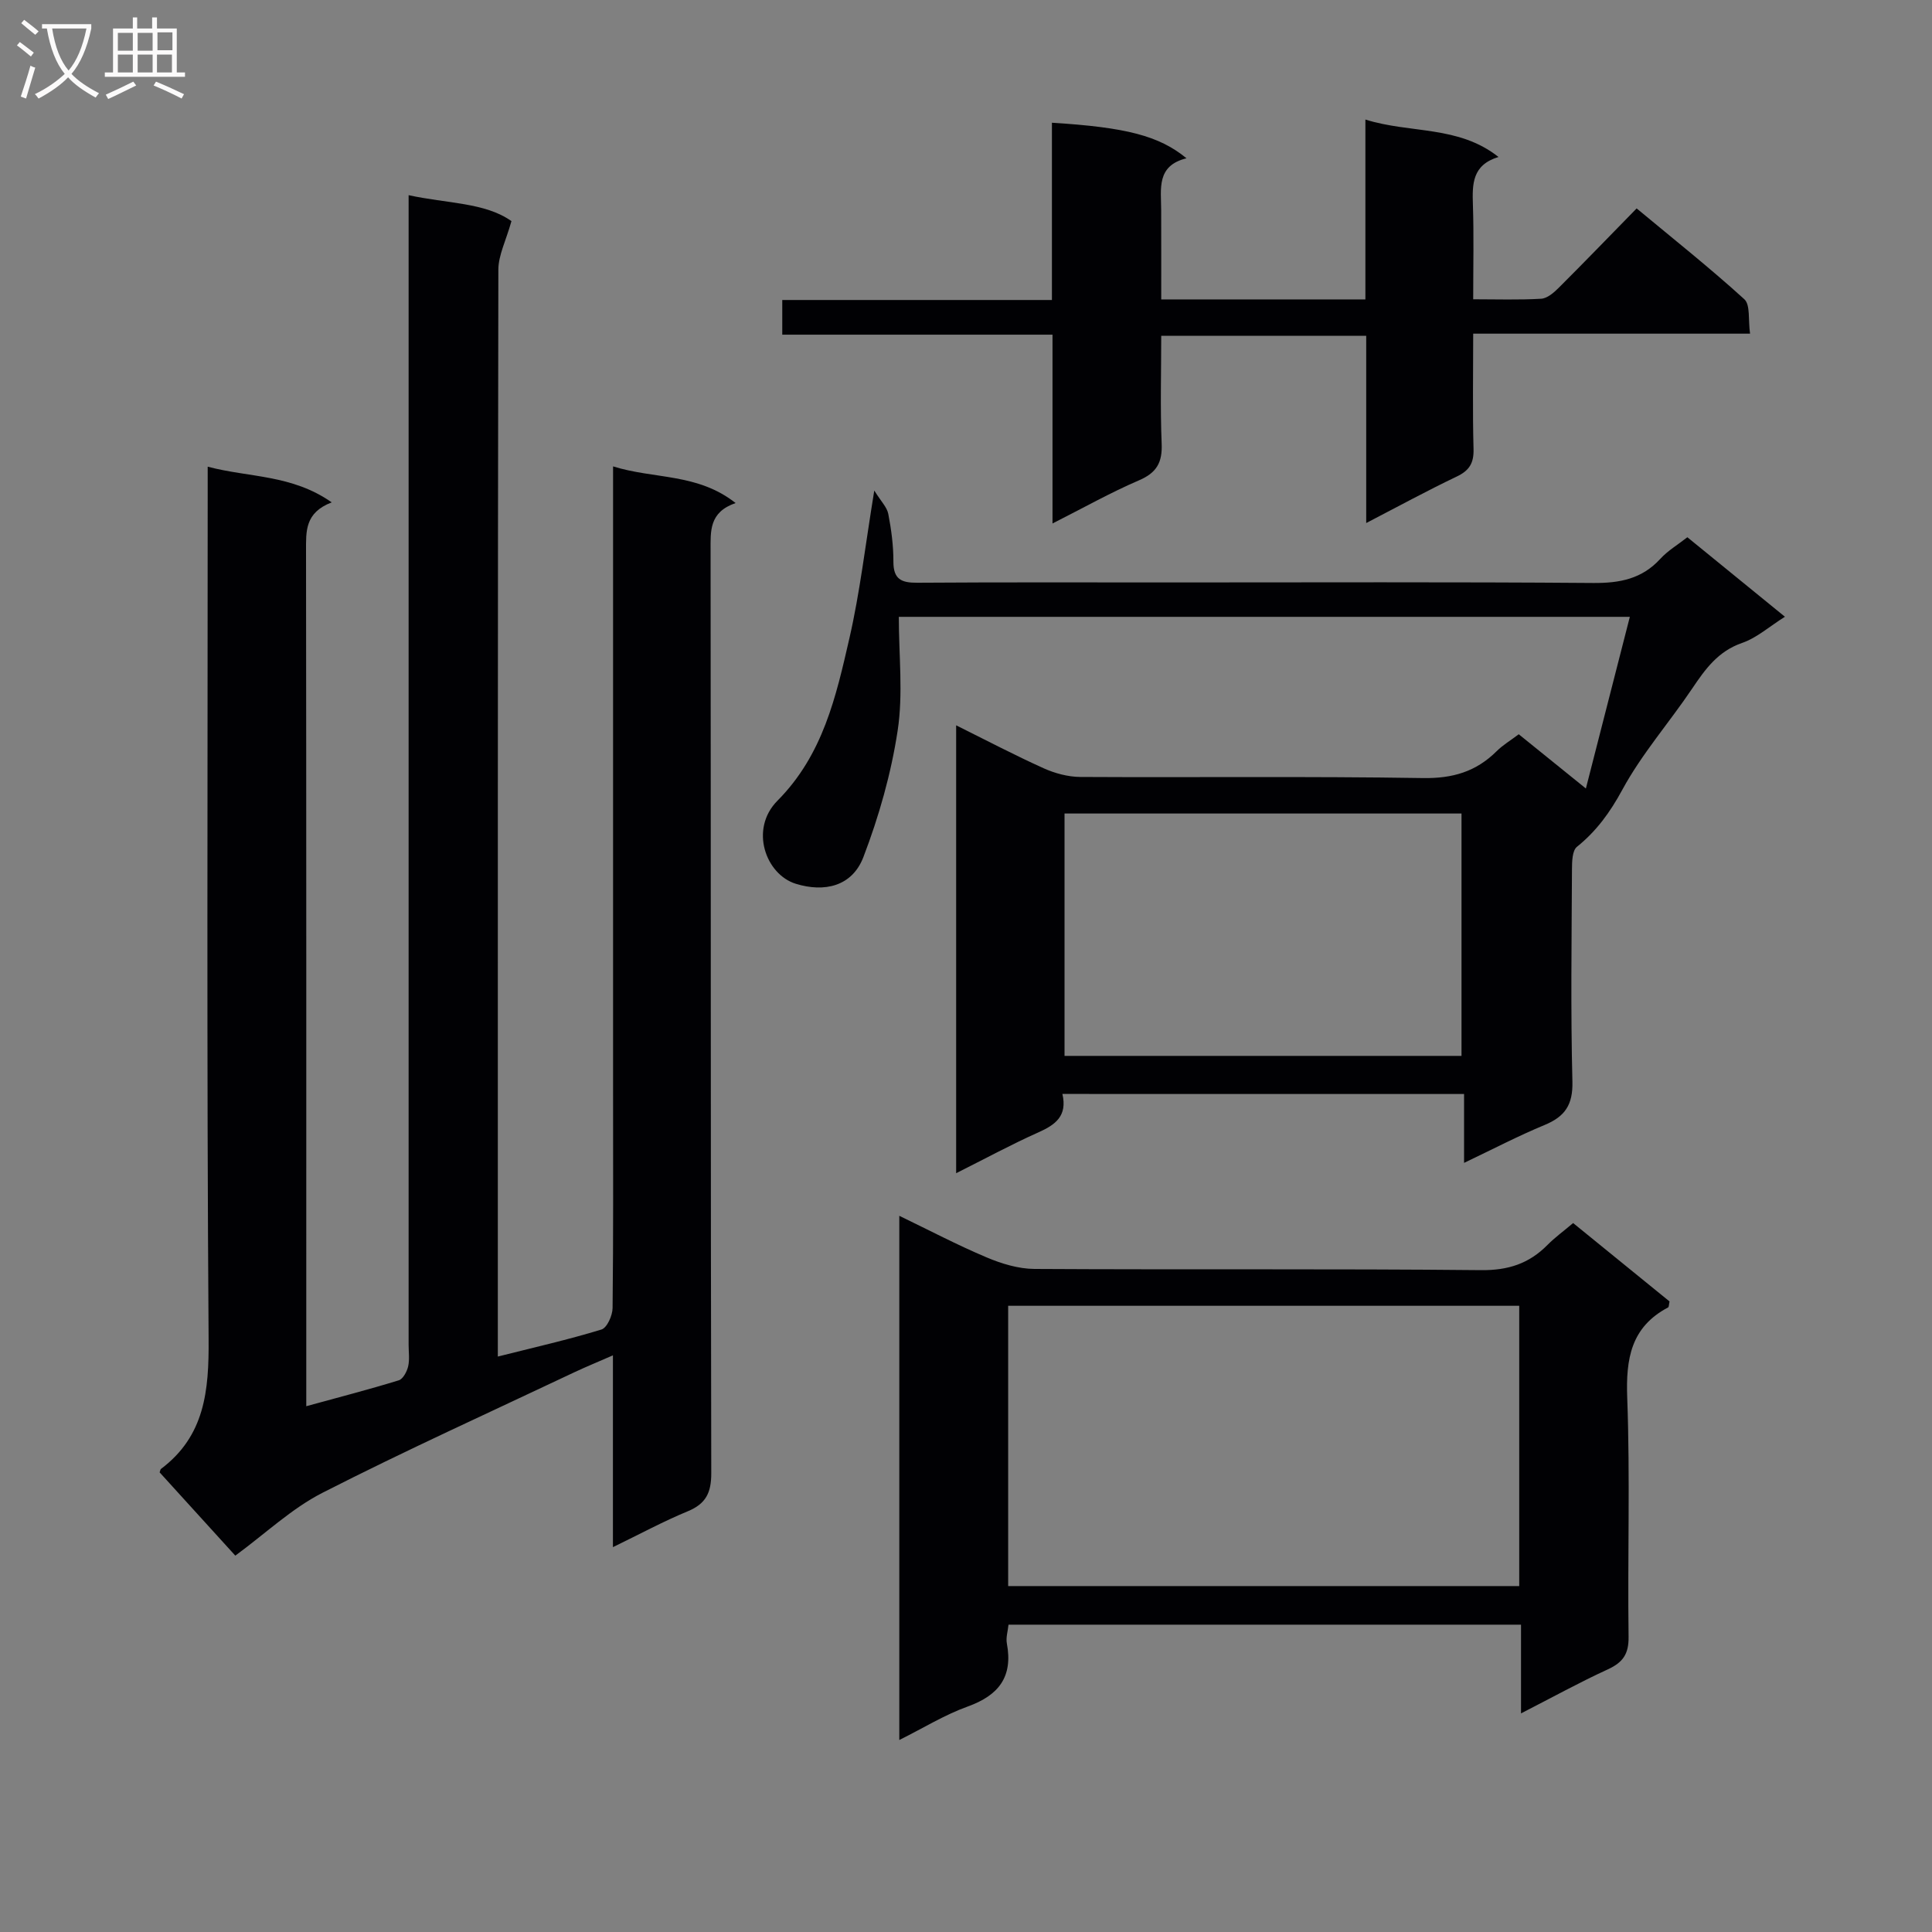 <svg enable-background="new 0 0 400 400" viewBox="0 0 400 400" xmlns="http://www.w3.org/2000/svg"><rect x="0" y="0" width="400" height="400" fill="#808080" stroke="none"/><g fill="#010104"><path d="m126.9 320.32c0-13.62 0-26.27 0-39.71-2.98 1.31-5.52 2.34-8 3.51-17.42 8.25-34.98 16.19-52.14 24.95-6.38 3.26-11.79 8.42-18.04 13.01-4.86-5.35-10.31-11.34-15.67-17.24.15-.42.16-.63.26-.7 9.11-6.84 9.96-16.2 9.88-26.87-.41-57.98-.19-115.97-.19-173.96 0-1.98 0-3.96 0-6.69 8.56 2.28 17.38 1.58 25.68 7.39-5.58 2.13-5.32 6-5.32 10.06.07 56.82.05 113.64.05 170.47v6.6c6.85-1.88 13.04-3.48 19.15-5.36.88-.27 1.68-1.79 1.94-2.87.33-1.42.1-2.98.1-4.48 0-76.98 0-153.97 0-230.95 0-2.13 0-4.26 0-7.07 7.98 1.74 15.85 1.5 21.29 5.37-1.14 4.07-2.7 7.05-2.71 10.04-.14 72.98-.11 145.97-.11 218.95v6.09c7.5-1.89 14.56-3.49 21.46-5.6 1.15-.35 2.29-2.91 2.3-4.46.17-14.99.1-29.99.1-44.99 0-40.82 0-81.65 0-122.47 0-1.98 0-3.95 0-6.78 8.5 2.67 17.48 1.36 25.37 7.59-5.52 1.9-5.18 5.82-5.18 9.88.07 63.65 0 127.31.14 190.96.01 4.06-1.1 6.35-4.88 7.91-5.02 2.07-9.83 4.68-15.48 7.42z"/><path d="m219.96 226.49c1.06 4.56-1.44 6.38-4.96 7.95-5.58 2.49-10.97 5.42-17.04 8.46 0-31.14 0-61.51 0-92.73 6.3 3.13 12.13 6.19 18.11 8.89 2.33 1.05 5.04 1.78 7.57 1.8 23.66.13 47.33-.15 70.99.23 6.13.1 10.97-1.33 15.22-5.55 1.28-1.28 2.89-2.23 4.59-3.52 4.35 3.51 8.71 7.03 13.9 11.23 3.1-12.11 6.05-23.63 9.1-35.54-50.8 0-100.72 0-151.35 0 0 8.05.92 15.95-.24 23.55-1.35 8.9-3.87 17.76-7.09 26.18-2.34 6.12-8.12 7.35-13.99 5.54-6.21-1.91-9.67-11.3-3.79-17.22 9.43-9.5 12.11-21.55 14.88-33.61 2.18-9.5 3.29-19.25 5.15-30.59 1.38 2.23 2.63 3.44 2.9 4.84.63 3.25 1.07 6.59 1.06 9.89-.01 3.64 1.65 4.38 4.92 4.36 17.5-.12 34.99-.06 52.49-.06 29.16 0 58.33-.12 87.49.11 5.5.04 10.08-.84 13.89-5.01 1.54-1.68 3.59-2.89 5.59-4.46 6.72 5.48 13.25 10.8 20.2 16.46-3.23 2.03-5.82 4.37-8.86 5.42-4.99 1.72-7.63 5.42-10.35 9.46-4.74 7.04-10.43 13.52-14.45 20.93-2.54 4.68-5.34 8.55-9.41 11.83-.96.78-1.01 3.03-1.02 4.61-.07 14.66-.28 29.33.09 43.99.12 4.79-1.52 7.23-5.74 8.98-5.49 2.27-10.76 5.03-16.69 7.85 0-5 0-9.42 0-14.26-27.78-.01-55.16-.01-83.16-.01zm.44-58.06v50.18h82.19c0-16.88 0-33.43 0-50.18-27.56 0-54.79 0-82.19 0z"/><path d="m208.8 336.37c-.13 1.32-.57 2.67-.34 3.89 1.29 6.89-1.66 10.73-8.09 13.05-4.77 1.71-9.18 4.45-14.18 6.94 0-36.36 0-72.09 0-108.53 6.2 2.99 12.03 6.06 18.08 8.61 3.1 1.31 6.58 2.37 9.9 2.39 30.82.18 61.64-.06 92.45.25 5.63.06 9.95-1.35 13.77-5.22 1.51-1.53 3.27-2.8 5.31-4.53 6.75 5.49 13.41 10.91 19.96 16.23-.15.66-.12 1.15-.3 1.24-7.69 4.06-8.76 10.62-8.46 18.72.61 16.47.06 32.98.28 49.47.05 3.57-1.18 5.31-4.29 6.74-5.82 2.67-11.44 5.77-17.98 9.12 0-6.65 0-12.37 0-18.37-35.67 0-70.73 0-106.11 0zm-.07-7.99h105.81c0-19.55 0-38.65 0-58.03-35.35 0-70.42 0-105.81 0z"/><path d="m217.91 108.38c0-13.39 0-25.97 0-39.09-18.81 0-37.21 0-55.95 0 0-2.6 0-4.66 0-7.18h55.83c0-12.52 0-24.6 0-36.7 15.35.95 22.2 2.7 27.86 7.36-6.28 1.54-5.25 6.34-5.24 10.74.02 5.96.01 11.93.01 18.48h21.28 20.99c0-12.39 0-24.46 0-37.24 9.37 2.94 19.21 1.16 27.56 7.75-5.47 1.66-5.44 5.62-5.3 9.9.21 6.3.06 12.61.06 19.56 4.89 0 9.49.16 14.07-.11 1.25-.07 2.62-1.25 3.61-2.24 5.3-5.28 10.49-10.67 16.16-16.46 7.69 6.39 15.21 12.36 22.29 18.8 1.28 1.16.78 4.28 1.19 7.13-19.31 0-38.03 0-57.32 0 0 8.34-.14 16.12.07 23.89.08 2.92-.88 4.46-3.49 5.7-6.1 2.91-12.04 6.15-18.73 9.62 0-13.3 0-25.86 0-38.76-14.21 0-27.94 0-42.44 0 0 7.44-.22 14.89.09 22.32.16 3.89-1.02 6.02-4.68 7.59-5.91 2.54-11.53 5.71-17.92 8.94z"/></g><path d="m6.4 11.7c-1-.8-1.9-1.6-2.9-2.3l.6-.7c.9.7 1.9 1.4 2.9 2.2zm-2.1 8.3c.7-2.1 1.4-4.2 2-6.4.2.1.6.3 1 .4-.7 2.3-1.3 4.4-1.9 6.4zm3-12.8c-1.1-.9-2.1-1.7-2.9-2.4l.6-.7c1 .8 2 1.5 3 2.4zm1.4-1.3v-.9h10.2v.9c-.9 4.2-2.3 7.3-4.1 9.4 1.3 1.4 3.2 2.7 5.7 4-.2.2-.4.5-.7.9-2.5-1.4-4.4-2.7-5.7-4.2-1.4 1.5-3.5 3-6.1 4.4 0 0 0 0-.1-.1-.3-.4-.5-.7-.7-.8 2.7-1.3 4.7-2.8 6.2-4.2-1.8-2.2-3-5.3-3.7-9.4zm9.2 0h-7.1c.6 3.8 1.7 6.7 3.4 8.7 1.7-2 2.9-4.8 3.7-8.7z" fill="#fbfafa"/><path d="m31.6 3.6h.9v2.3h4.1v9.1h1.7v.9h-16.6v-.9h1.7v-9.1h4.1v-2.3h.9v2.3h3.1v-2.3zm-4 13.3.6.8c-1.9.9-3.8 1.9-5.8 2.8-.2-.3-.3-.6-.5-.9 2-.9 3.9-1.8 5.7-2.7zm-3.2-10.1v3.7h3.1v-3.7zm0 4.5v3.7h3.1v-3.7zm4.1-4.5v3.7h3.1v-3.7zm0 4.5v3.7h3.1v-3.7zm9.1 9.1c-2.1-1.1-4.1-2-5.8-2.7l.5-.8c2.2.9 4.1 1.8 5.8 2.6zm-1.9-13.7h-3.1v3.7h3.1v-3.6zm-3.2 4.6v3.7h3.1v-3.7z" fill="#fbfafa"/></svg>